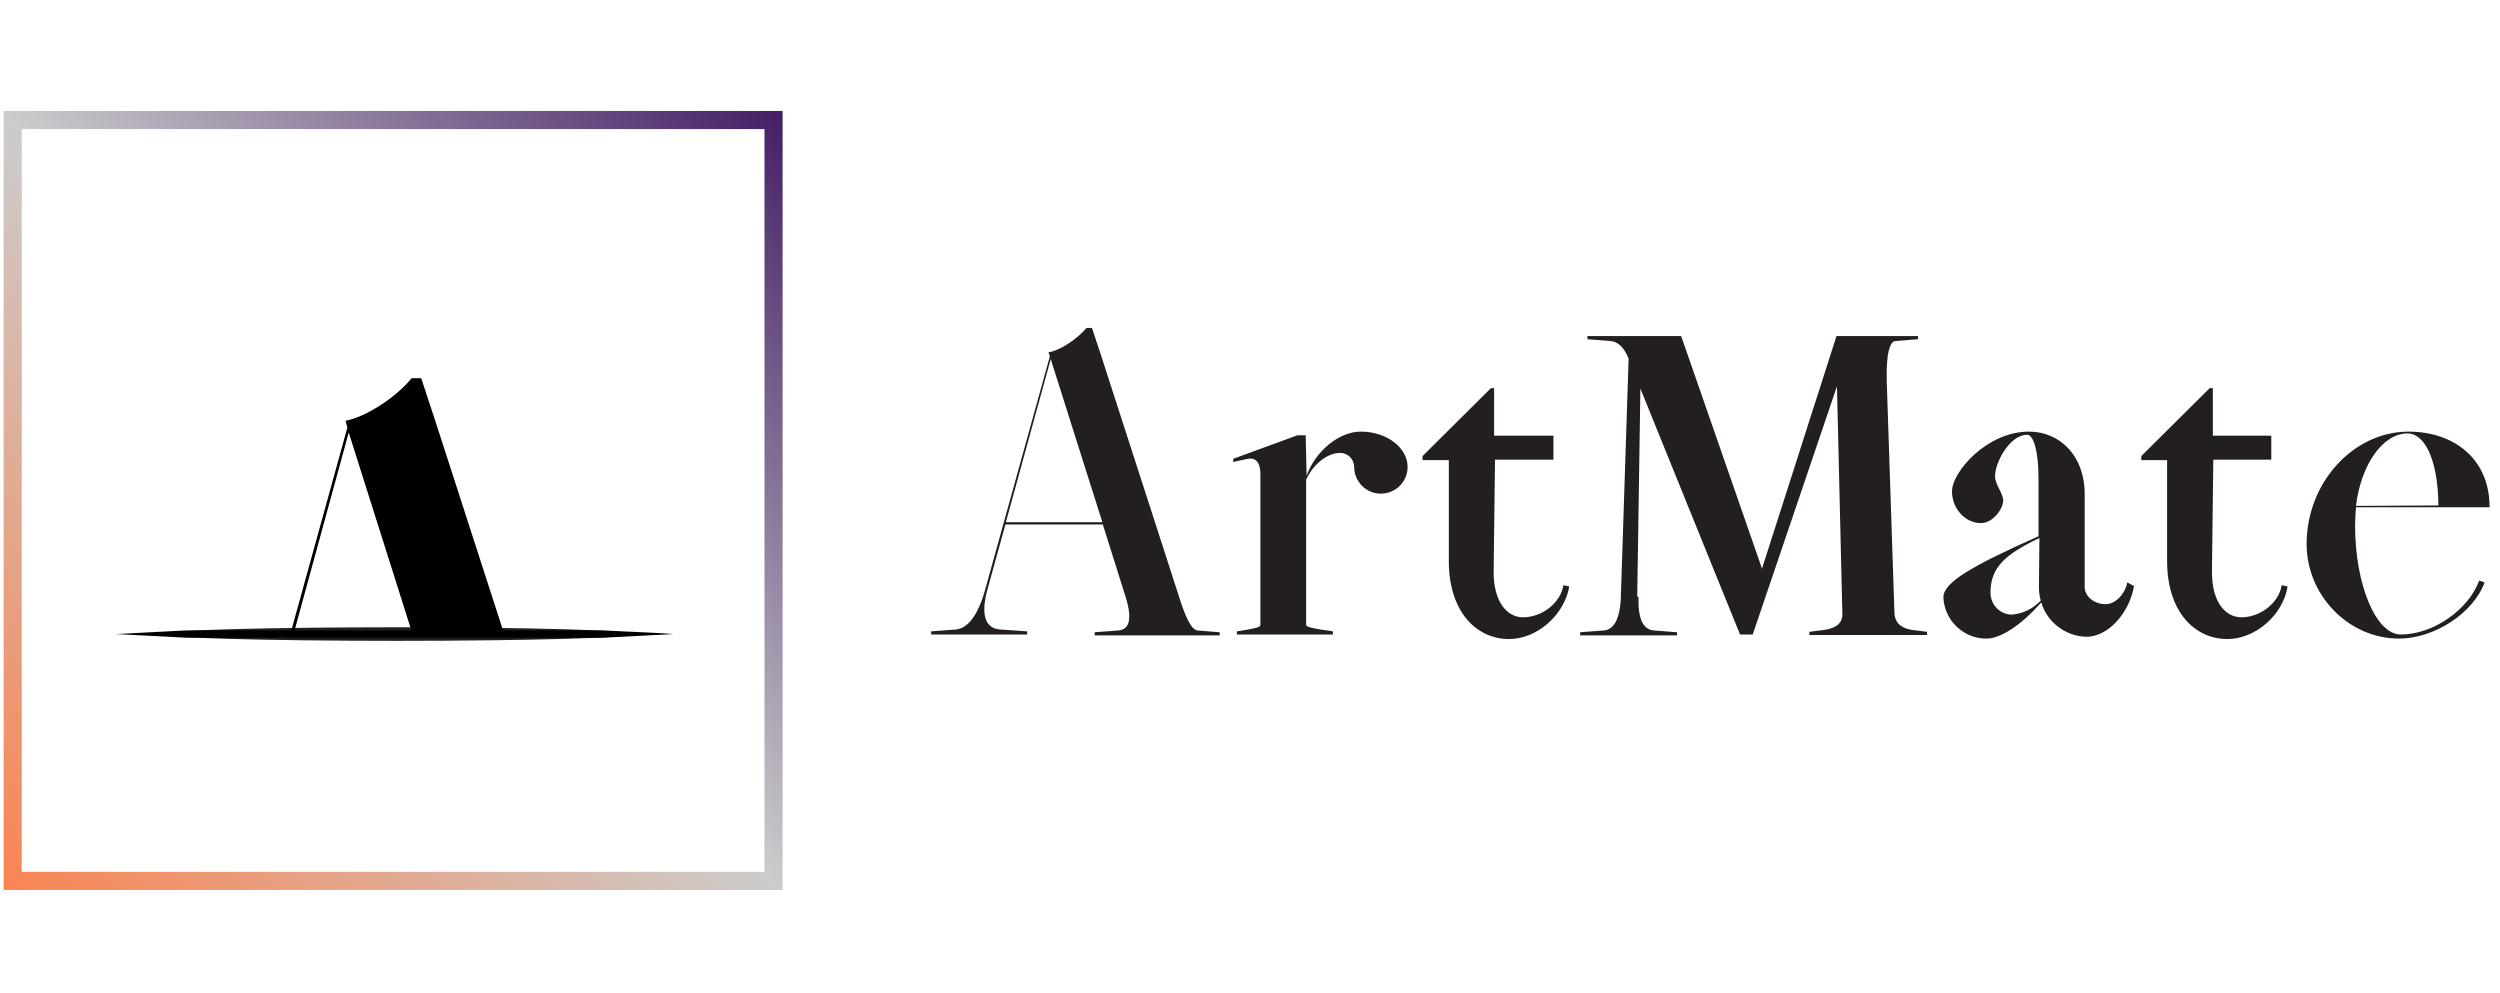 <?xml version="1.0" encoding="utf-8"?>
<!-- Generator: Adobe Illustrator 23.0.3, SVG Export Plug-In . SVG Version: 6.00 Build 0)  -->
<svg version="1.1" id="Layer_1" xmlns="http://www.w3.org/2000/svg" xmlns:xlink="http://www.w3.org/1999/xlink" x="0px" y="0px"
	 width="552px" height="219.3px" viewBox="0 0 552 219.3" style="enable-background:new 0 0 552 219.3;" xml:space="preserve">
<style type="text/css">
	.st0{fill:none;stroke:url(#SVGID_1_);stroke-width:4;stroke-miterlimit:10;}
	.st1{fill:#231F20;}
	.st2{clip-path:url(#SVGID_3_);}
</style>
<title>Artboard 1 copy 2</title>
<linearGradient id="SVGID_1_" gradientUnits="userSpaceOnUse" x1="0.751" y1="23.39" x2="172.751" y2="195.39" gradientTransform="matrix(1 0 0 -1 0 219.89)">
	<stop  offset="0" style="stop-color:#F98452"/>
	<stop  offset="0.5" style="stop-color:#CCCCCC"/>
	<stop  offset="1" style="stop-color:#431E66"/>
</linearGradient>
<rect x="2.8" y="26.5" class="st0" width="168" height="168"/>
<g>
	<path class="st1" d="M218.1,129.9c-1.9,6.7,0,9,2.9,9.1l5.8,0.4v0.7h-21.2v-0.7l5.4-0.4c2.3-0.2,4.8-2.4,6.6-9.1l14.2-51.2
		l-0.3-0.9c2.5-0.4,6.2-2.8,8.4-5.4h1.2l1.8,5.4l17.9,55.4c1.5,4.4,2.6,5.9,3.6,6l4.9,0.4v0.7h-27.6v-0.7l5.3-0.4
		c2-0.2,3.2-1.9,1.6-7.2l-5.1-16.2h-21.5L218.1,129.9L218.1,129.9z M243.4,115.3l-11.4-36l-9.9,36H243.4z"/>
	<path class="st1" d="M288.5,105c2-5.4,7.1-9.7,12-9.7c5.6,0,10.3,3.5,10.3,7.8c0,3.3-2.7,5.9-5.9,5.9c-3.3,0-5.9-2.7-5.9-5.9
		c0-1.7-1.4-3.1-3.1-3.1c-2.9,0-6,2.6-7.5,5.9v32.1c0,0.4,1.4,0.7,3.2,1l2.7,0.4v0.7h-21.2v-0.7l2.5-0.4c1.5-0.3,2.7-0.5,2.7-1
		v-33.2c0-3.2-1.4-3.9-3.2-3.4l-2.8,0.6v-0.7l14.2-5.2h1.8L288.5,105L288.5,105z"/>
	<path class="st1" d="M343,101.5h-12.9l-0.3,24.5c-0.1,6.8,2.9,10.3,6.5,10.3c4.2,0,8.3-3.2,8.9-7.1l1.3,0.3
		c-1.1,6.3-7.1,11.6-13.3,11.6c-7.2,0-13.3-6-13.3-17.2v-22.3h-5.8v-0.9l15.1-15h0.7v10.5H343L343,101.5z"/>
	<path class="st1" d="M361.8,131.9c-0.2,5.4,1.4,7.1,3.3,7.3l5.2,0.4v0.7h-21.4v-0.7l5.3-0.4c1.9-0.2,3.6-2.1,3.7-7.9l1.7-52.1
		c-1.1-2.8-2.6-3.8-4-3.9l-5.1-0.4v-0.7h20.7l17.8,51.2v0.3l16.5-51.5h18v0.7l-5,0.4c-1.1,0.1-2.1,2.3-1.9,9.1l1.7,51.1
		c0.2,2.4,1.9,3.3,4,3.6l3.2,0.4v0.7h-26v-0.7l3.2-0.4c2.1-0.3,4-1.1,4.1-3.3l-1.2-50.5L387,140.1h-2.8l-6-14.8l-16-39.5l-0.7,45.9
		h0.1L361.8,131.9z"/>
	<path class="st1" d="M471.2,129.4c-1.1,6.1-5.8,11.2-10.5,11.2c-4.6-0.1-8.7-3.2-10-7.6c-4.6,5.3-9.2,8-12,8
		c-5.1,0.1-9.4-4-9.6-9.1c0-3.3,6.2-6.9,21-13.5v-12.8c0-6-1.1-9.6-2.5-9.6c-3.9,0-7.1,6.2-7.1,9.1c0,1.9,1.8,3.8,1.8,5.4
		c0,1.9-2.3,5-4.9,5c-3.5,0-6.4-3.2-6.4-7c0-4.3,7.7-13.2,17-13.2c6.7,0,12.3,5.2,12.3,13.8v20.5c0,2.1,2.1,3.8,4.6,3.8
		c2.2,0,4.3-2.2,4.8-4.8L471.2,129.4L471.2,129.4z M450.3,118.8c-7.6,3.6-10.8,6.5-10.8,12.1c0,2.6,2.1,4.8,4.7,4.8
		c2.5-0.2,4.7-1.3,6.4-3.1c-0.3-1-0.4-2-0.4-3.1L450.3,118.8L450.3,118.8z"/>
	<path class="st1" d="M501.6,101.5h-12.9l-0.3,24.5c-0.1,6.8,2.9,10.3,6.5,10.3c4.2,0,8.3-3.2,8.9-7.1l1.3,0.3
		c-1,6.3-7.1,11.6-13.3,11.6c-7.2,0-13.3-6-13.3-17.2v-22.3h-5.7v-0.9l15.1-15h0.7v10.5h12.9V101.5z"/>
	<path class="st1" d="M520,116c0,13.1,4.6,24.1,10.1,24.1c7.1,0,14.9-5.4,17.3-11.9l1.2,0.4c-2.5,6.8-11.1,12.4-18.9,12.4
		c-11.1,0-20.4-9.5-20.4-20.9c0-13.5,10.3-24.8,22.5-24.8c9.8,0,17.9,5.8,17.9,16.7h-29.5C520.1,113.4,520,114.7,520,116z
		 M538.4,111.6c-0.1-10.5-3.2-15.9-6.8-15.9c-5.5,0-10.3,6.9-11.4,16L538.4,111.6L538.4,111.6z M546.9,111.6L546.9,111.6z"/>
</g>
<g>
	<ellipse class="st1" cx="87.6" cy="140" rx="52.5" ry="1.5"/>
	<g>
		<defs>
			<rect id="SVGID_2_" x="22.3" y="72.5" width="140" height="67.9"/>
		</defs>
		<clipPath id="SVGID_3_">
			<use xlink:href="#SVGID_2_"  style="overflow:visible;"/>
		</clipPath>
		<g class="st2">
			<path d="M52.8,184.2c-3.2,11.7,0,15.7,5.1,16l10.2,0.6v1.2H30.9v-1.2l9.4-0.6c4-0.3,8.3-4.2,11.6-16l24.8-89.8l-0.4-1.5
				c4.3-0.8,10.9-4.9,14.6-9.4H93l3.1,9.4l31.4,97.1c2.6,7.7,4.6,10.3,6.3,10.5l8.6,0.6v1.2H94.1V201l9.2-0.6
				c3.6-0.3,5.6-3.4,2.8-12.6l-8.9-28.3H59.4l-6.8,24.8L52.8,184.2z M97,158.7L77,95.5l-17.3,63.2H97z"/>
		</g>
	</g>
	<path d="M25.6,140c5.1-0.3,10.2-0.5,15.4-0.8h92.3c5.1,0.3,10.2,0.4,15.4,0.8c-5.1,0.3-10.2,0.5-15.4,0.8H41
		C35.8,140.5,30.7,140.3,25.6,140z"/>
</g>
</svg>
